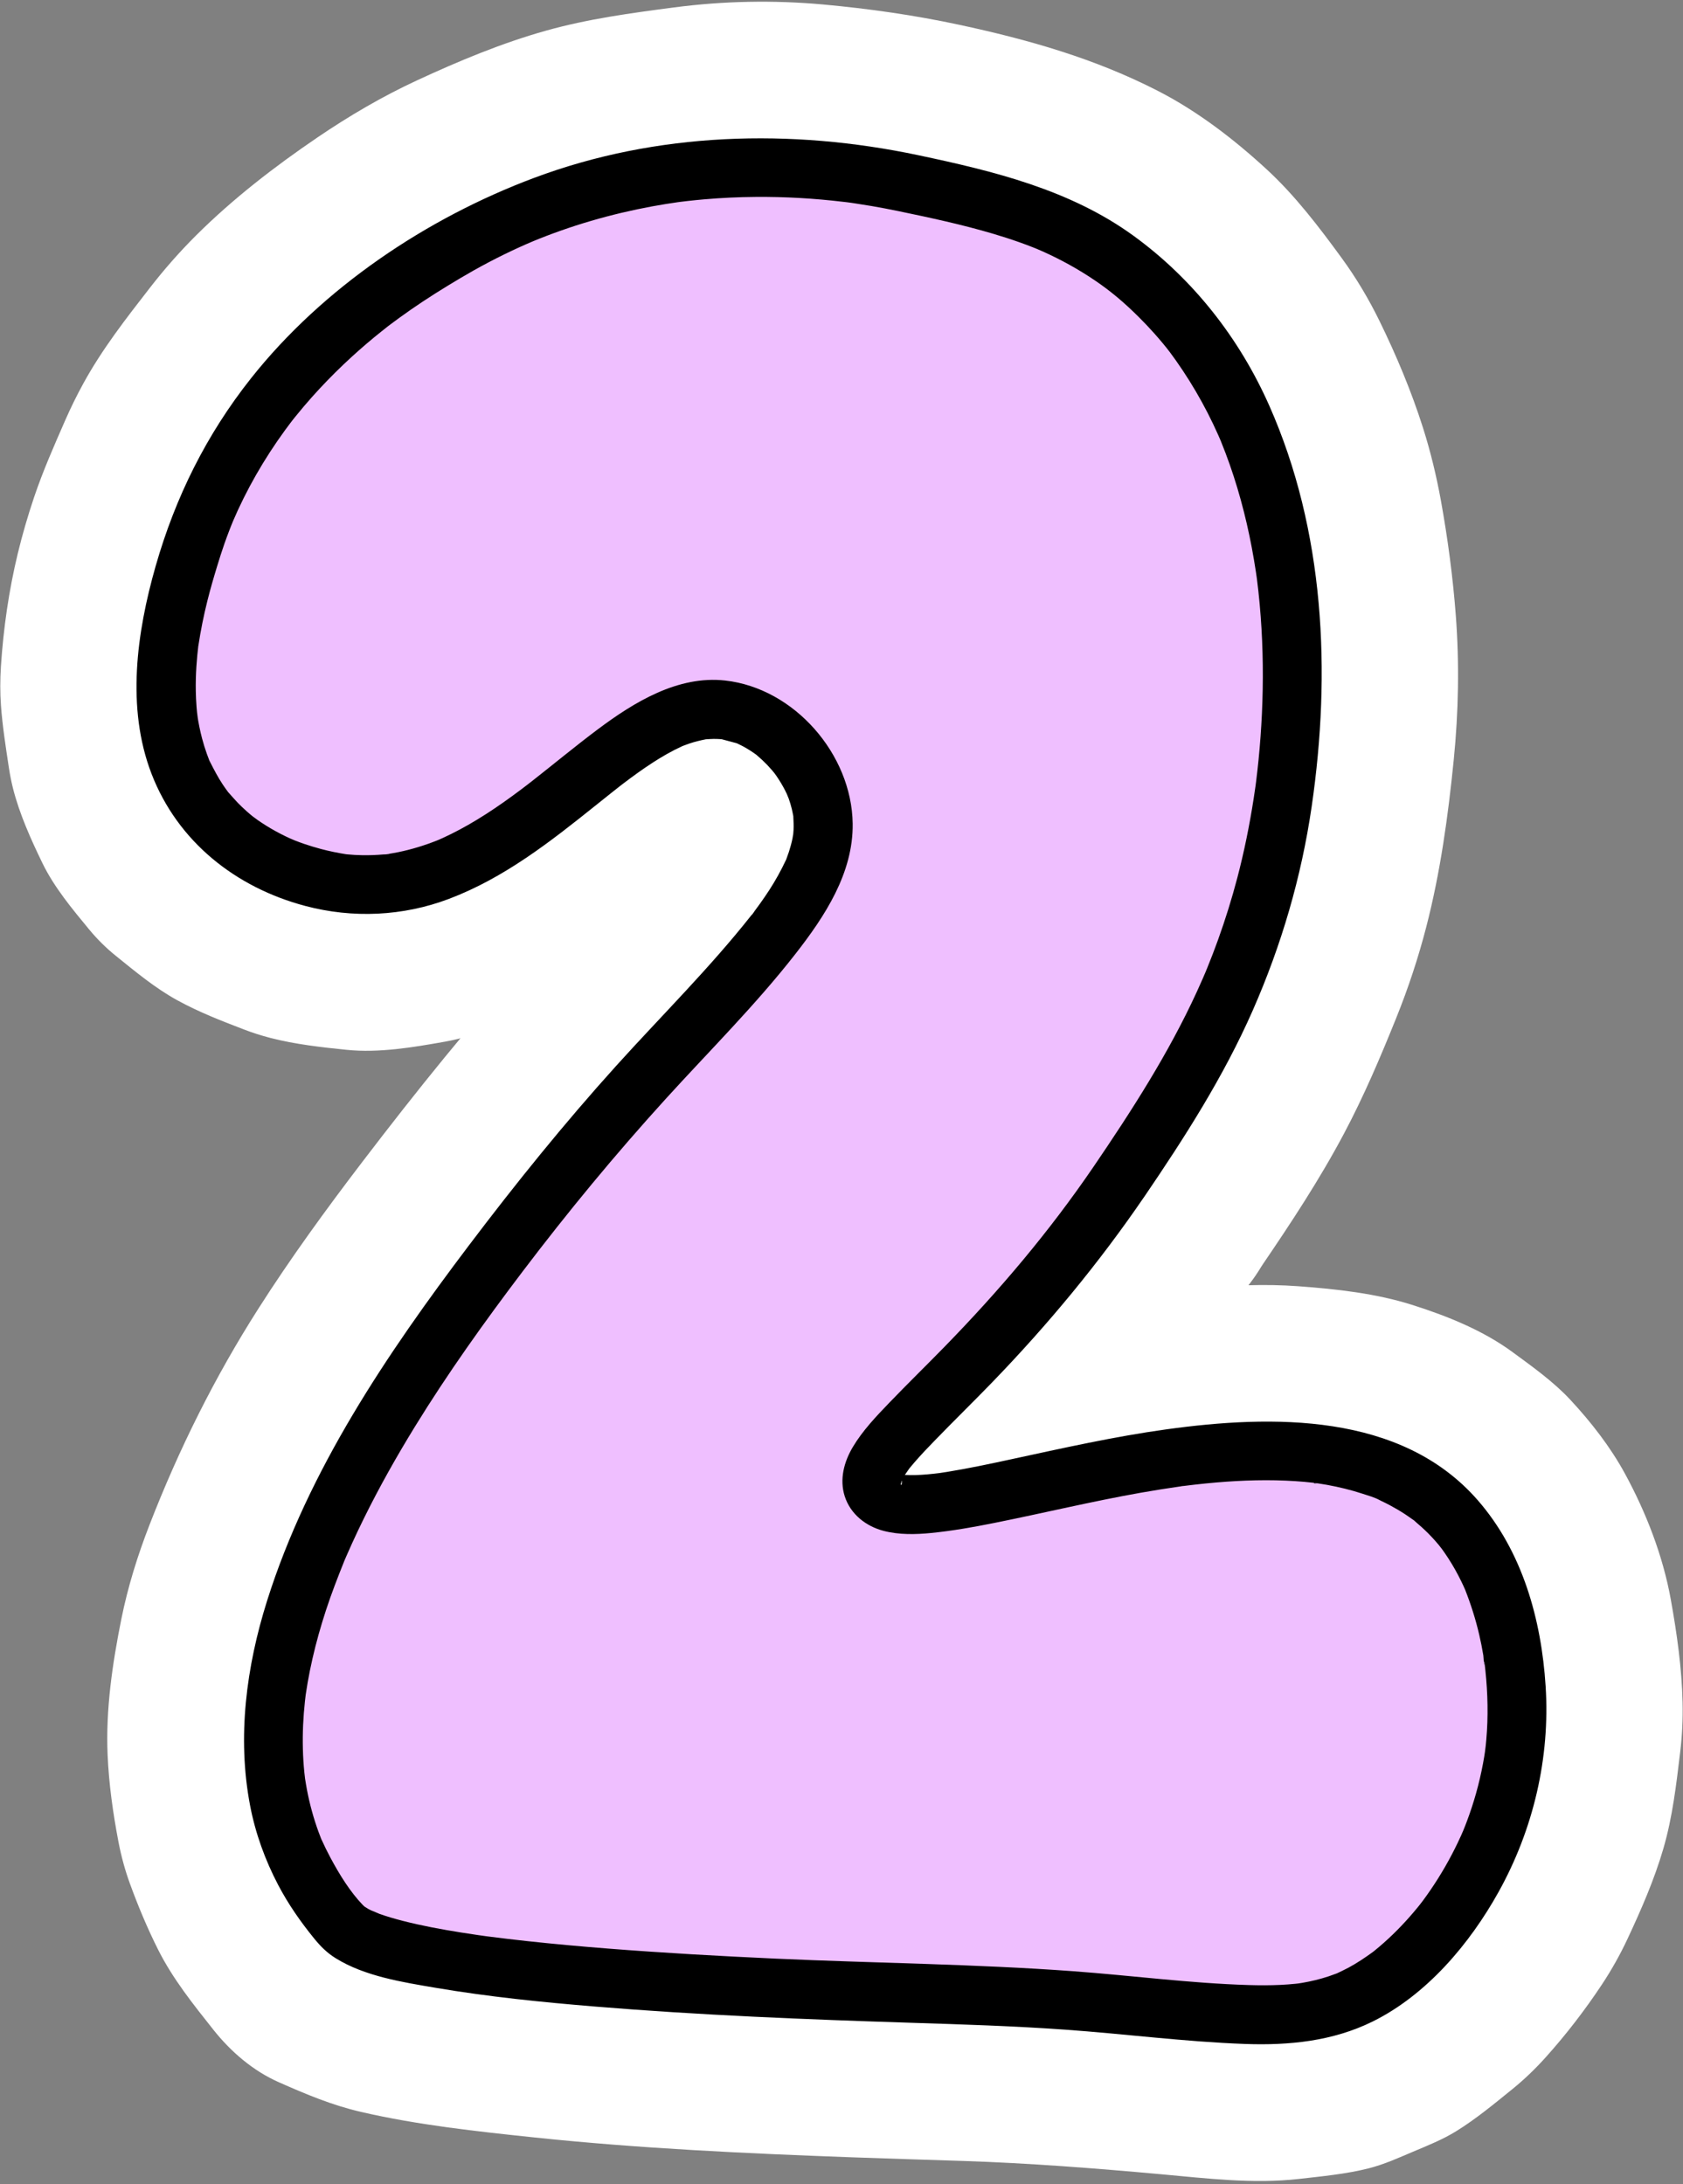 <?xml version="1.0" encoding="UTF-8"?>
<!DOCTYPE svg PUBLIC '-//W3C//DTD SVG 1.0//EN'
          'http://www.w3.org/TR/2001/REC-SVG-20010904/DTD/svg10.dtd'>
<svg data-name="Layer 1" height="1493.2" preserveAspectRatio="xMidYMid meet" version="1.0" viewBox="-0.2 -1.1 1150.7 1493.2" width="1150.7" xmlns="http://www.w3.org/2000/svg" xmlns:xlink="http://www.w3.org/1999/xlink" zoomAndPan="magnify"
><rect x="-0.2" y="-1.1" width="1150.7" height="1493.2" fill="#808080" stroke="none"/><g fill="#fff" id="change1_1"
  ><path d="M764.56,807.08c-92.27,135.48-179.61,181.74-167.71,209.83,20.95,49.47,291.49-95.87,397.1,19.78,41.51,45.45,42.7,114.97,42.93,128.56,1.33,77.52-38.56,145.29-82.79,181.3-62.45,50.85-114.23,22.66-289.24,16.46-75.44-2.67-397.51-9.1-431.37-47.5-23.95-27.15-33.82-54.36-35.74-59.73-52.35-145.78,92.45-333.7,162.24-424.28,116.71-151.47,220.04-213.86,200.08-286.79-6.77-24.72-26.96-47.94-50.6-56.86-80.8-30.51-149.15,125.79-271.27,115.44-6.5-.55-69.8-6.9-103.7-58.01-38.57-58.15-14.3-136.86-4.49-168.68,38.26-124.09,141.56-185.46,174.79-205.2,139.7-83,278.59-55.36,320.95-46.22,56.72,12.23,110.85,23.95,160.83,70.45,114.08,106.13,107.95,296.95,78.56,408.77-23.09,87.85-65.36,151.01-100.56,202.69Z"
    /><path d="M666.64,749.85c-9.7,14.2-19.8,28.13-30.29,41.76,5.91-7.65,11.82-15.3,17.73-22.95-28.83,37.25-60.85,71.53-94.06,104.87-29.89,30.01-61.64,61.46-73.09,103.66-1.4,5.16-2.12,14.98-2.4,17.01-.6,4.44-1.96,11.38-2.18,16.96-.44,11.49,1.13,23.45,4.6,34.4,.11,.36,.26,.71,.36,1.07,.65,2.24,10.41,25.3,11.6,27.51,.33,.62,.64,1.26,.98,1.89,5.18,9.54,12.56,18.02,20.15,25.84,26.29,27.09,61.68,36.63,98,38.95,20.02,1.28,41.7-3.34,60.93-6.23,13.76-2.07,27.39-4.91,41-7.8,38.32-8.16,76.52-16.99,115.38-22.24-10.05,1.35-20.1,2.7-30.14,4.05,32.1-4.27,64.8-6.35,97.02-2.14-10.05-1.35-20.1-2.7-30.14-4.05,16.13,2.2,31.98,6.05,47.01,12.37-9.03-3.81-18.06-7.62-27.09-11.43,10.43,4.49,20.25,10.12,29.27,17.03-7.65-5.91-15.3-11.82-22.95-17.73,8.47,6.63,15.95,14.24,22.54,22.74-5.91-7.65-11.82-15.3-17.73-22.95,7.56,10.02,13.67,20.91,18.65,32.42-3.81-9.03-7.62-18.06-11.43-27.09,7.5,17.83,12.19,36.63,14.82,55.77-1.35-10.05-2.7-20.1-4.05-30.14,2.87,21.67,3.2,43.59,.38,65.29,1.35-10.05,2.7-20.1,4.05-30.14-2.86,20.54-8.39,40.49-16.35,59.64,3.81-9.03,7.62-18.06,11.43-27.09-8.29,19.48-18.94,37.79-31.87,54.56,5.91-7.65,11.82-15.3,17.73-22.95-10.56,13.47-22.47,25.83-35.98,36.35,7.65-5.91,15.3-11.82,22.95-17.73-8.84,6.79-18.31,12.64-28.57,17.05,9.03-3.81,18.06-7.62,27.09-11.43-10.32,4.34-21.14,7.06-32.22,8.55,10.05-1.35,20.1-2.7,30.14-4.05-32.8,4.21-66.51-.24-99.22-3.22-45.71-4.16-91.43-7.53-137.32-8.99-65.87-2.1-131.74-4.25-197.52-8.46-42.2-2.7-84.43-6.05-126.36-11.67,10.05,1.35,20.1,2.7,30.14,4.05-27.24-3.69-56.22-7.26-81.78-17.99,9.03,3.81,18.06,7.62,27.09,11.43-3.9-1.67-7.73-3.57-11.13-6.13,7.65,5.91,15.3,11.82,22.95,17.73-4.26-3.31-7.46-7.89-10.75-12.09,5.91,7.65,11.82,15.3,17.73,22.95-10.08-13.17-18.59-27.45-25.09-42.72,3.81,9.03,7.62,18.06,11.43,27.09-6.22-14.9-10.2-30.62-12.39-46.6,1.35,10.05,2.7,20.1,4.05,30.14-2.63-20.43-2.19-41.03,.45-61.43-1.35,10.05-2.7,20.1-4.05,30.14,4.54-33.53,14.78-65.95,27.82-97.09-3.81,9.03-7.62,18.06-11.43,27.09,28.72-67.93,70.16-129.82,114.17-188.68,10.09-13.5,20.36-26.87,30.67-40.21-5.91,7.65-11.82,15.3-17.73,22.95,35.47-45.75,74.28-88.54,113.59-130.97,15.01-16.21,30.08-32.41,44.26-49.36,16.87-20.18,34.29-40.99,47.28-64.02,8.16-14.45,14.55-30.25,20.14-45.72,5.51-15.23,6.89-32.82,8.5-48.35,1.66-16.02-1.73-32.79-4.25-48.28-.56-3.45-1.27-6.85-2.28-10.21-4.51-14.97-10.78-29.7-18.37-43.38-24.3-43.8-68.63-80.39-117.43-92.98-31.42-8.1-67.79-8.4-98.66,2.38-26.14,9.13-49.44,20.71-71.47,37.05-23.97,17.78-46.88,36.85-70.48,55.09,7.65-5.91,15.3-11.82,22.95-17.73-20.19,15.55-41.31,30.13-64.82,40.22,9.03-3.81,18.06-7.62,27.09-11.43-12.95,5.44-26.4,9.36-40.33,11.26,10.05-1.35,20.1-2.7,30.14-4.05-11.29,1.42-22.75,1.62-34.05,.14l30.14,4.05c-14.2-1.92-28.11-5.83-41.34-11.32,9.03,3.81,18.06,7.62,27.09,11.43-11.28-4.8-21.9-10.84-31.64-18.29,7.65,5.91,15.3,11.82,22.95,17.73-7.67-6.03-14.57-12.83-20.66-20.46,5.91,7.65,11.82,15.3,17.73,22.95-6.19-8.01-11.27-16.65-15.34-25.92,3.81,9.03,7.62,18.06,11.43,27.09-4.8-11.42-7.88-23.31-9.59-35.57,1.35,10.05,2.7,20.1,4.05,30.14-2.26-17.62-1.72-35.34,.56-52.92-1.35,10.05-2.7,20.1-4.05,30.14,4.23-30.94,13.11-62.02,25.13-90.82-3.81,9.03-7.62,18.06-11.43,27.09,10.88-25.64,25.05-49.66,41.97-71.77-5.91,7.65-11.82,15.3-17.73,22.95,20.18-26.11,43.89-49.21,69.98-69.37-7.65,5.91-15.3,11.82-22.95,17.73,31.55-24.24,66.47-45.06,103.09-60.55-9.03,3.81-18.06,7.62-27.09,11.43,33.64-14.01,68.88-23.48,104.98-28.43-10.05,1.35-20.1,2.7-30.14,4.05,40.54-5.38,81.61-5.11,122.13,.23-10.05-1.35-20.1-2.7-30.14-4.05,15.74,2.12,31.3,5.09,46.82,8.44,29.6,6.4,59.19,13.17,87.25,24.8-9.03-3.81-18.06-7.62-27.09-11.43,18.82,7.96,36.5,18.03,52.76,30.42-7.65-5.91-15.3-11.82-22.95-17.73,17.15,13.31,32.39,28.78,45.68,45.94-5.91-7.65-11.82-15.3-17.73-22.95,15.32,20.04,27.71,42.02,37.5,65.24-3.81-9.03-7.62-18.06-11.43-27.09,13.15,31.61,21.41,64.95,26.05,98.82-1.35-10.05-2.7-20.1-4.05-30.14,6.5,48.73,5.72,98.28-.74,146.97,1.35-10.05,2.7-20.1,4.05-30.14-6.23,46.06-18,90.98-36,133.88,3.81-9.03,7.62-18.06,11.43-27.09-20.4,48.09-48.18,91.98-77.49,135.02-8.29,13.02-12.77,27.07-13.46,42.16-3.38,15.07-2.7,30.14,2.03,45.22,3.51,14.76,10.27,27.61,20.3,38.56,8,12.34,18.6,22.08,31.81,29.21,26.32,13.9,58.2,20.87,87.38,11.43,9.03-3.81,18.06-7.62,27.09-11.43,17.04-10.08,30.6-23.64,40.68-40.68,19.97-29.32,39.51-58.95,56.17-90.31,13.65-25.69,25.04-52.49,35.9-79.46,8.12-20.16,14.96-40.84,20.41-61.89,9.66-37.33,14.97-75.98,18.8-114.27,3.29-32.83,3.92-65.96,1.41-98.87-2-26.24-5.49-52.5-10.17-78.38-3.05-16.82-7.07-33.47-12.24-49.77-7.93-24.99-18.2-49.46-29.7-72.98-7.37-15.06-15.97-29.53-25.86-43.07-15.57-21.33-31.8-42.69-51.29-60.65-22.18-20.44-47.06-39.61-74.01-53.47-43.49-22.38-88.92-35.25-136.35-45.43-30.52-6.55-61.62-10.99-92.69-13.83-34.06-3.11-68.35-2.46-102.26,2-29.54,3.88-58.7,7.8-87.42,15.86-30.43,8.54-59.88,20.84-88.49,34.11-23.57,10.93-46.21,24.22-67.7,38.82-29.37,19.94-58.03,42.07-83.22,67.18-11.23,11.19-21.67,23.09-31.39,35.61-16.48,21.21-32.74,42.04-45.65,65.63-4.42,8.07-8.49,16.33-12.19,24.76-7.64,17.42-15.39,34.98-21.47,53.05-4.2,12.5-7.92,25.23-11.03,38.05-6.14,25.32-9.92,51.61-11.59,77.56-.57,8.9-.61,17.83,.04,26.72,1.02,14.01,3.23,28.02,5.32,41.88,.73,4.84,1.64,9.64,2.83,14.38,4.47,17.81,12.38,35.32,20.3,51.62,7.95,16.36,20.52,31.42,31.83,45.12,5.48,6.64,11.55,12.64,18.25,18.05,13.32,10.74,26.93,22.1,42.07,30.39s30.08,13.99,45.38,19.89c5.97,2.3,12.08,4.25,18.27,5.85,16.89,4.36,34.9,6.37,52.04,8.12,22.25,2.27,45.55-1.72,67.2-5.56,23.04-4.09,45.17-14.3,66.18-23.96,33.71-15.49,63.09-40.11,91.89-62.91,10.26-8.12,20.39-16.41,30.75-24.41-7.65,5.91-15.3,11.82-22.95,17.73,14.53-11.18,29.62-22.13,46.59-29.31-9.03,3.81-18.06,7.62-27.09,11.43,6.62-2.72,13.43-4.77,20.53-5.77-10.05,1.35-20.1,2.7-30.14,4.05,5.59-.7,11.16-.72,16.75,.03-10.05-1.35-20.1-2.7-30.14-4.05,5.06,.77,9.9,2.15,14.66,4.02-9.03-3.81-18.06-7.62-27.09-11.43,6.29,2.67,12.05,6.09,17.5,10.19-7.65-5.91-15.3-11.82-22.95-17.73,6.01,4.73,11.33,10.08,16.1,16.06-5.91-7.65-11.82-15.3-17.73-22.95,4.63,6.07,8.51,12.51,11.62,19.48-3.81-9.03-7.62-18.06-11.43-27.09,2.68,6.4,4.64,12.97,5.6,19.85-1.35-10.05-2.7-20.1-4.05-30.14,.78,6.2,.72,12.4-.11,18.6,1.35-10.05,2.7-20.1,4.05-30.14-1.09,7.44-3.25,14.6-6.11,21.54,3.81-9.03,7.62-18.06,11.43-27.09-6.38,15.08-15.69,28.68-25.64,41.61,5.91-7.65,11.82-15.3,17.73-22.95-26.41,34.05-57.15,64.68-86.16,96.47-41.24,45.21-79.29,92.66-116.42,141.3-24.83,32.53-48.93,65.64-70.93,100.16-29.85,46.83-54.29,95.98-74.4,147.78-8.1,20.86-14.8,42.32-19.22,64.27-6.09,30.25-10.77,61.97-9.41,92.97,.87,19.94,3.69,39.95,7.44,59.52,1.85,9.66,4.44,19.18,7.8,28.43,5.6,15.39,11.97,30.62,19.33,45.26,10.03,19.94,23.89,37.21,37.72,54.65,11.96,15.07,27.13,28.13,44.84,35.95,18.68,8.25,36.35,15.69,56.08,20.25,38.91,8.99,79.06,13.31,118.7,17.48,72.03,7.56,144.5,10.92,216.85,13.56,25.27,.92,50.55,1.65,75.83,2.48,45.39,1.49,90.6,5.01,135.81,9.12,31.13,2.83,62.99,6.73,94.23,3.18,15.33-1.74,32.34-3.34,47.74-7.27,10.47-2.67,20.13-7.09,30.08-11.29,10.16-4.29,20.16-8.24,29.54-14.02,13.6-8.39,26.17-18.85,38.48-28.81,8.24-6.67,15.89-14.06,22.96-21.95,13.91-15.51,26.8-32.27,38.31-49.65,6.56-9.92,12.4-20.32,17.44-31.09,9.35-19.95,18.38-40.62,24.56-61.87,6.24-21.46,8.81-43.74,11.46-65.87,1.35-11.25,1.91-22.54,1.65-33.87-.54-23.59-3.9-47.34-8.07-70.47-5.39-29.92-16.94-59.61-31.41-86.14-10-18.34-23.28-35.35-37.46-50.57-11.52-12.36-26.14-22.72-39.46-32.51-20.16-14.8-44.62-24.59-68.21-32.09-25.08-7.98-52.2-10.94-78.25-12.84-45.14-3.3-91.25,3.81-135.58,11.24-33.2,5.56-65.97,13.28-98.92,20.15-12.85,2.68-25.75,5.24-38.76,7.02,10.05-1.35,20.1-2.7,30.14-4.05-9.96,1.33-20.22,2.41-30.24,1.13,10.05,1.35,20.1,2.7,30.14,4.05-3.03-.42-6.01-1.09-8.84-2.27,9.03,3.81,18.06,7.62,27.09,11.43-1.4-.62-2.71-1.35-3.93-2.26,7.65,5.91,15.3,11.82,22.95,17.73-1.01-.79-1.9-1.67-2.69-2.67,5.91,7.65,11.82,15.3,17.73,22.95-.68-.92-1.23-1.88-1.69-2.92,3.81,9.03,7.62,18.06,11.43,27.09-.46-1.13-.77-2.27-.96-3.48,1.35,10.05,2.7,20.1,4.05,30.14-.17-1.39-.15-2.77,.03-4.16-1.35,10.05-2.7,20.1-4.05,30.14,.32-2.09,.95-4.07,1.76-6.02-3.81,9.03-7.62,18.06-11.43,27.09,1.92-4.36,4.62-8.3,7.5-12.08-5.91,7.65-11.82,15.3-17.73,22.95,13.43-17.36,30.03-32.36,45.43-47.93,24.52-24.79,48.22-50.36,70.22-77.43,21.47-26.43,42.25-53.55,61.47-81.68,8.29-13.02,12.77-27.07,13.46-42.16,3.38-15.07,2.7-30.14-2.03-45.22-3.51-14.76-10.27-27.61-20.3-38.56-8-12.34-18.6-22.08-31.81-29.21-26.32-13.9-58.2-20.87-87.38-11.43-9.03,3.81-18.06,7.62-27.09,11.43-17.04,10.08-30.6,23.64-40.68,40.68Z"
  /></g
  ><g
  ><g id="change2_1"
    ><path d="M764.66,807.05c-92.27,135.48-179.61,181.74-167.71,209.83,20.95,49.47,291.49-95.87,397.1,19.78,41.51,45.45,42.7,114.97,42.93,128.56,1.33,77.52-38.56,145.29-82.79,181.3-62.45,50.85-114.23,22.66-289.24,16.46-75.44-2.67-397.51-9.1-431.37-47.5-23.95-27.15-33.82-54.36-35.74-59.73-52.35-145.78,92.45-333.7,162.24-424.28,116.71-151.47,220.04-213.86,200.08-286.79-6.77-24.72-26.96-47.94-50.6-56.86-80.8-30.51-149.15,125.79-271.27,115.44-6.5-.55-69.8-6.9-103.7-58.01-38.57-58.15-14.3-136.86-4.49-168.68,38.26-124.09,141.56-185.46,174.79-205.2,139.7-83,278.59-55.36,320.95-46.22,56.72,12.23,110.85,23.95,160.83,70.45,114.08,106.13,107.95,296.95,78.56,408.77-23.09,87.85-65.36,151.01-100.56,202.69Z" fill="#efbfff"
    /></g
    ><g id="change3_1"
    ><path d="M747.26,796.88c-30.04,43.98-63.73,83.89-101.8,122.92-12.41,12.72-25.14,25.13-37.46,37.94-9.01,9.36-18.38,19.18-25.07,30.39-6.05,10.13-9.26,22.13-5.59,33.68,3.9,12.26,14.46,20.57,26.66,23.73,10.53,2.72,21.76,2.48,32.49,1.42,14.49-1.44,28.87-4,43.14-6.86,33.47-6.71,66.65-14.74,100.28-20.68,9.09-1.6,18.2-3.04,27.33-4.35,1.54-.22,4.3-1.28-.54,.07,.82-.23,1.88-.25,2.75-.36,2.29-.29,4.59-.57,6.89-.83,5.04-.58,10.08-1.09,15.14-1.52,17.95-1.53,36.03-2.08,54.02-.9,4.13,.27,8.25,.64,12.36,1.11,1.02,.12,2.19,.44,3.21,.39-4.25,.22-3.2-.46-1.53-.2,2.53,.39,5.05,.78,7.57,1.23,8.21,1.49,16.34,3.47,24.27,6.06,3.8,1.24,7.94,2.4,11.5,4.25-4.18-2.17-.92-.37,1.3,.68,2.01,.95,4,1.94,5.96,2.98,3.56,1.9,7.04,3.95,10.41,6.16,1.69,1.11,3.33,2.29,4.99,3.45,.62,.43,1.44,.94,1.95,1.45-3.94-3.93-1.34-1.06-.25-.12,3.12,2.69,6.21,5.38,9.11,8.31,1.61,1.63,3.18,3.3,4.7,5.02,.82,.92,1.63,1.86,2.42,2.81,.61,.73,3.45,4.5,1.4,1.7,3.57,4.86,6.85,9.91,9.8,15.16,1.45,2.58,2.82,5.2,4.12,7.85,.51,1.05,1.02,2.11,1.51,3.17,.49,1.06,.97,2.12,1.43,3.18-.78-1.89-.89-2.17-.35-.83,4.04,10.24,7.37,20.66,9.84,31.39,1.06,4.59,1.97,9.21,2.75,13.86,.19,1.12,.18,5.96,1.05,6.81-1.28-1.25-.52-4.32-.13-.83,.16,1.44,.34,2.87,.49,4.31,1.66,15.74,2.01,31.71,.62,47.48-.12,1.38-.26,2.76-.4,4.13-.01,.11-.87,6.84-.31,2.83-.43,3.04-.94,6.07-1.5,9.09-1.29,6.95-2.9,13.83-4.81,20.63-1.79,6.35-3.85,12.63-6.16,18.81-.46,1.22-.92,2.44-1.4,3.66,.15-.38-2.25,5.54-1.19,3s-1.45,3.28-1.29,2.92c-.79,1.75-1.6,3.5-2.43,5.23-5.37,11.25-11.62,22.09-18.66,32.39-1.7,2.48-3.45,4.94-5.24,7.36,.11-.15-3.46,4.48-1.66,2.21s-1.82,2.24-1.72,2.11c-3.63,4.45-7.42,8.76-11.39,12.91-3.8,3.98-7.75,7.81-11.86,11.46-1.98,1.76-4,3.48-6.06,5.15-.56,.46-1.14,.89-1.69,1.36-2.91,2.48,4.07-2.98,.29-.23-5.39,3.91-10.88,7.61-16.75,10.77-2.63,1.42-5.33,2.63-8.01,3.94-3.34,1.63,4.88-1.88,1.41-.58-.57,.21-1.14,.46-1.71,.68-1.71,.66-3.44,1.28-5.19,1.86-5.86,1.95-11.88,3.4-17.96,4.45-1.4,.24-2.83,.4-4.23,.66-2.58,.48,5.72-.63,2.01-.28-.81,.07-1.61,.18-2.42,.27-3.49,.36-6.99,.61-10.49,.78-7.22,.34-14.46,.32-21.68,.1-40.04-1.2-79.95-6.52-119.88-9.45-67.65-4.97-135.57-5.52-203.32-8.6-38.43-1.75-76.84-3.9-115.19-6.92-18.36-1.45-36.71-3.1-55.03-5.09-8.53-.93-17.06-1.93-25.57-3.03-1.02-.13-2.05-.27-3.07-.4-2.89-.37,5.36,.76,1.1,.15-1.99-.29-3.98-.55-5.97-.84-3.85-.56-7.7-1.14-11.55-1.75-13.4-2.14-26.78-4.6-39.93-7.98-5.33-1.37-10.63-2.9-15.82-4.74-2.27-.81-9.2-4.52-1.87-.57-1.83-.99-3.8-1.72-5.64-2.73-1.43-.79-2.74-1.78-4.15-2.58-1.53-.88,4.39,4.46,1.94,1.46-.5-.61-1.2-1.16-1.75-1.73-8.58-8.91-15.8-20.54-22.18-32.46-2.13-3.98-4.09-8.03-5.96-12.14-2.4-5.28,1.23,3.3-.54-1.27-.53-1.36-1.06-2.72-1.56-4.1-3.4-9.32-6.02-18.92-7.88-28.66-.5-2.61-.91-5.24-1.34-7.87-.16-1-.4-3.93,.07,.61-.16-1.59-.38-3.18-.54-4.77-.54-5.32-.87-10.67-1-16.02-.28-10.85,.24-21.72,1.41-32.51,.15-1.37,.33-2.73,.48-4.1,.35-3.34-.75,4.95,.05-.39,.41-2.74,.83-5.49,1.31-8.22,.96-5.52,2.07-11.02,3.32-16.49,2.54-11.14,5.65-22.15,9.2-33.01,3.72-11.39,8.05-22.53,12.51-33.64,1.29-3.21-1.88,4.34,.37-.89,.47-1.08,.93-2.17,1.41-3.25,1.18-2.71,2.39-5.41,3.61-8.1,2.58-5.67,5.26-11.3,8.01-16.89,10.6-21.5,22.38-42.4,34.93-62.81,22.51-36.6,47.5-71.59,73.44-105.81,30.85-40.7,63.32-80.07,98.02-118.25,29.76-32.75,61.43-64.17,88.69-99.1,20.01-25.64,39.62-55.25,39.15-89.13-.66-47.39-39.9-92.55-87.2-97.81-32.26-3.59-62.24,14.8-86.98,33.31-15.35,11.5-30.11,23.75-45.21,35.58-1.48,1.16-5.74,4.41-1.91,1.5-1.84,1.4-3.67,2.8-5.51,4.19-4.08,3.06-8.2,6.07-12.38,9-7.61,5.33-15.41,10.4-23.48,15.01-3.82,2.19-7.7,4.27-11.65,6.23-1.87,.93-3.74,1.83-5.64,2.7-1.26,.58-2.54,1.13-3.8,1.7,2.82-1.27,2.12-.87-.31,.1-8.65,3.44-17.57,6.18-26.69,8.04-2.31,.47-4.64,.85-6.96,1.24-3.77,.62,.81,.02,1.12-.14-.96,.5-3.19,.35-4.28,.45-4.86,.43-9.74,.6-14.61,.51-3.36-.06-6.73-.24-10.08-.57-.61-.06-1.21-.14-1.82-.2-4.3-.4,5.9,.91,1.67,.23-6-.96-11.94-2.14-17.82-3.7-3.9-1.04-7.77-2.21-11.59-3.52-2.09-.72-4.17-1.48-6.23-2.29-.85-.33-1.7-.69-2.55-1.02,5.23,2.06,.08,0-1.03-.51-4.3-1.97-8.5-4.14-12.59-6.52-2.25-1.31-4.47-2.69-6.64-4.13-.89-.59-1.77-1.19-2.64-1.79-.46-.32-5.22-3.89-3.18-2.28,2.41,1.9-1.81-1.52-1.82-1.53-.85-.72-1.7-1.45-2.53-2.19-2.12-1.89-4.18-3.85-6.16-5.89s-3.91-4.33-5.87-6.5c-3.78-4.2,1.32,1.91-.75-.85-1.28-1.72-2.52-3.47-3.7-5.25-3.21-4.84-5.82-9.91-8.45-15.07s1.19,3.53-.94-2.1c-.44-1.17-.89-2.32-1.32-3.5-1.26-3.49-2.35-7.04-3.3-10.62-1.41-5.32-2.48-10.72-3.29-16.17,.7,4.68-.11-1.28-.17-1.86-.12-1.2-.23-2.41-.32-3.61-.28-3.59-.45-7.19-.51-10.79-.1-5.61,.05-11.23,.41-16.83,.17-2.6,.38-5.2,.63-7.79,.17-1.71,.38-3.41,.56-5.11,.47-4.45-.56,3.45,.17-1.33,1.58-10.3,3.61-20.51,6.15-30.62,2.02-8.05,4.33-16.03,6.76-23.96,1.54-5.02,3.11-10.03,4.85-14.98,1.07-3.04,2.18-6.07,3.34-9.08,.46-1.19,.93-2.38,1.4-3.57,.31-.77,2.24-5.43,.87-2.2,9.43-22.16,21.56-43.19,35.72-62.66,1.48-2.03,2.99-4.04,4.5-6.05-2.85,3.78,.49-.62,.91-1.15,.68-.86,1.36-1.71,2.05-2.56,3.54-4.38,7.18-8.67,10.92-12.88,6.93-7.79,14.2-15.29,21.76-22.48,6.79-6.46,13.81-12.67,21.03-18.63,3.19-2.63,6.44-5.17,9.67-7.75,2.24-1.79-4.04,3.02-.6,.47,.66-.49,1.31-1,1.97-1.49,1.92-1.45,3.86-2.88,5.8-4.29,10.69-7.78,21.74-15.05,33.02-21.93,5.94-3.62,11.91-7.19,17.97-10.6,6.97-3.92,14.05-7.64,21.23-11.15,3.5-1.71,7.03-3.37,10.57-4.98,1.4-.64,2.81-1.26,4.22-1.88-.43,.19,6.18-2.63,3.6-1.56,26.53-11.05,54.35-19.11,82.61-24.32,6.1-1.12,12.22-2.1,18.36-2.97-3.82,.54,.33-.04,1.28-.15,1.56-.19,3.13-.38,4.7-.56,3.7-.42,7.4-.79,11.11-1.11,11.71-1.02,23.46-1.57,35.21-1.66,20.05-.17,40.12,.99,60.03,3.37,1.57,.19,8.93,.99,2.22,.25,2,.22,4,.56,6,.85,3.7,.55,7.4,1.14,11.09,1.77,6.11,1.05,12.2,2.21,18.28,3.47,21.68,4.49,43.42,9.17,64.66,15.44,6.16,1.82,12.28,3.79,18.33,5.94,3.04,1.08,6.07,2.21,9.07,3.4,1.21,.48,2.41,.96,3.61,1.45-3.39-1.39,2.6,1.14,3.27,1.45,12.28,5.53,24.11,12.05,35.26,19.6,10.82,7.32,20.02,15.04,30.35,25.33,3.64,3.62,7.16,7.35,10.58,11.19,1.88,2.12,3.73,4.26,5.54,6.44,.9,1.08,1.8,2.18,2.68,3.28,.57,.7,4.27,5.57,1.53,1.91,13.42,17.95,24.73,37.26,33.83,57.75,.57,1.28,1.11,2.56,1.67,3.84,1.34,3.07-1.77-4.44,.23,.59,1.03,2.6,2.07,5.19,3.06,7.8,1.98,5.23,3.83,10.51,5.56,15.83,3.46,10.66,6.43,21.48,8.95,32.4,2.52,10.93,4.59,21.96,6.26,33.05,.25,1.66,.48,3.33,.72,4.99-.1-.72-.54-4.24-.05-.37,.34,2.77,.69,5.55,.99,8.33,.64,5.82,1.18,11.65,1.61,17.49,1.65,22.12,1.87,44.33,.84,66.48-.49,10.53-1.26,21.06-2.31,31.55-.49,4.85-1.03,9.69-1.63,14.53-.16,1.26-.33,2.51-.48,3.77,.6-4.82,.26-1.92,.11-.87-.42,2.95-.84,5.91-1.3,8.85-2.83,18.29-6.51,36.46-11.21,54.37-3.75,14.27-8.14,28.38-13.14,42.27-2.38,6.61-4.9,13.17-7.56,19.68-.52,1.28-1.05,2.55-1.58,3.83,1.43-3.41-1.2,2.75-1.19,2.73-1.35,3.09-2.72,6.17-4.13,9.23-19.46,42.46-44.71,81.62-70.94,120.14-5.95,8.74-1.94,22.73,7.23,27.58,10.22,5.4,21.23,2.09,27.58-7.23,27.75-40.75,54.34-82.26,74.25-127.51,19.65-44.66,33.3-91.24,40.33-139.51,13.36-91.7,8.93-188.53-29.06-274.17-20.4-46-52.12-86.53-92.92-116.11-43.31-31.4-95.43-44.07-146.9-54.95-87.05-18.41-178.87-15.93-262.75,15.48-73.57,27.55-144.56,75.15-193.58,137.03-30.47,38.45-51.75,81.32-65.22,128.47-12.92,45.2-20.17,96.74-2.84,141.79,17.89,46.5,57.59,77.86,105.15,90.47,32.48,8.61,66.81,7.09,98.32-4.85,37.79-14.32,69.27-39.06,100.5-64.08,3.46-2.77,6.92-5.55,10.4-8.31,1.71-1.35,3.42-2.7,5.13-4.05,.68-.53,1.36-1.06,2.04-1.59,2.81-2.2-3.51,2.68,1-.76,6.51-4.95,13.13-9.77,19.99-14.21,6.46-4.18,13.14-8.06,20.14-11.26,5.18-2.37-2.11,.66,.56-.26,1.64-.56,3.24-1.23,4.88-1.77,3.53-1.16,7.11-2.03,10.75-2.75,5.17-1.02-4.8,.22,.52-.06,1.64-.09,3.27-.22,4.91-.24,1.48-.01,2.96,.03,4.44,.13,.83,.05,1.65,.16,2.47,.21,3.76,.27-4.84-1.03-1.39-.15,3.33,.85,6.66,1.84,9.99,2.67s-2.41-1.28,.37,.09c1.37,.67,2.75,1.3,4.1,2.02,3.27,1.76,6.41,3.75,9.41,5.95-.7-.51-2.6-2.22,.36,.34,1.19,1.04,2.38,2.07,3.54,3.15,2.32,2.17,4.52,4.46,6.59,6.86,.55,.64,3.12,3.86,1.04,1.12,.77,1.01,1.5,2.05,2.22,3.1,2.14,3.13,4.09,6.39,5.83,9.77-.14-.26,2.55,5.28,1.37,2.69s1.12,3.01,1.05,2.78c.83,2.35,1.55,4.74,2.14,7.15,.38,1.55,.66,3.12,.98,4.69,.99,4.86-.23-5.05,.06,.71,.15,2.96,.3,5.87,.16,8.83-.07,1.55-.26,3.09-.38,4.64-.26,3.61,.98-4.57,.27-2.11-.3,1.04-.38,2.19-.59,3.26-.65,3.16-1.49,6.28-2.49,9.34-.46,1.42-.97,2.83-1.5,4.23-2.07,5.48,1.63-3.23-.52,1.34-3.33,7.06-7.06,13.85-11.3,20.4-2.1,3.24-4.29,6.43-6.54,9.57-1.11,1.55-2.25,3.09-3.39,4.62-.69,.93-1.47,2.39-2.36,3.12,3.39-2.75,1.08-1.39-.12,.12-28.56,36.18-61.59,68.78-92.44,102.96-35.5,39.33-68.67,80.44-100.61,122.68-56,74.06-109.81,153.59-137.98,242.91-14.23,45.12-20.58,93.25-11.63,140.06,3.62,18.93,10.26,37.25,19.22,54.31,6.86,13.06,15.27,25.14,24.58,36.57,4.41,5.42,8.74,9.77,14.73,13.49,19.82,12.33,45.72,16.37,68.3,20.21,36.05,6.13,72.54,9.82,108.97,12.82,71.79,5.92,143.81,8.8,215.79,11.08,35.15,1.12,70.27,2.22,105.36,4.7,41.13,2.9,82.2,8.33,123.42,9.8,30.05,1.07,59.88-1.88,87.14-15.34,36.91-18.22,66.33-53.07,86.01-88.42,23.83-42.79,35.4-91.82,32.27-140.74-2.92-45.7-15.83-92.2-46.46-127.29-52.45-60.08-140.7-58.39-212.95-48.39-35.55,4.92-70.57,12.8-105.62,20.36-14.68,3.17-29.38,6.32-44.2,8.71-1.58,.25-3.15,.5-4.73,.73-.77,.11-1.54,.2-2.3,.33-2.57,.43,5.75-.71,2.2-.3-2.98,.35-5.96,.71-8.96,.96-5.02,.42-10.08,.64-15.11,.35-1.05-.06-2.12-.23-3.17-.26-1.62-.05,6.32,1.26,1.84,.21-1.74-.41-3.43-.91-5.16-1.36-3.5-.92,4.97,2.91,2.17,.89-.53-.38-1.33-.89-1.94-1.15-1.86-.79,4.76,4.16,2.07,1.53-3.02-2.95,1.97,2.88,1.27,1.84-2.98-4.48,1.31,4.82,.18,.64-1.03-3.76-.09,5.72,.31,2.68,.08-.64,.2-1.91,.07-2.56,1.13,5.61-1.13,5.22-.16,2.45,.28-.81,.63-1.71,.84-2.54,.46-1.85-2.88,5.72-.6,1.63,.57-1.02,1.11-2.06,1.72-3.06,1.18-1.95,2.57-3.74,3.83-5.64,1.86-2.79-3.4,4.21-1.22,1.56,.35-.43,.68-.87,1.03-1.29,1.11-1.35,2.22-2.69,3.37-4.01,4.46-5.16,9.17-10.1,13.92-14.99,13.07-13.46,26.49-26.57,39.53-40.06,37.98-39.29,72.86-81.41,103.7-126.55,5.96-8.73,1.93-22.74-7.23-27.58-10.23-5.4-21.22-2.09-27.58,7.23Z"
    /></g
  ></g
></svg
>
